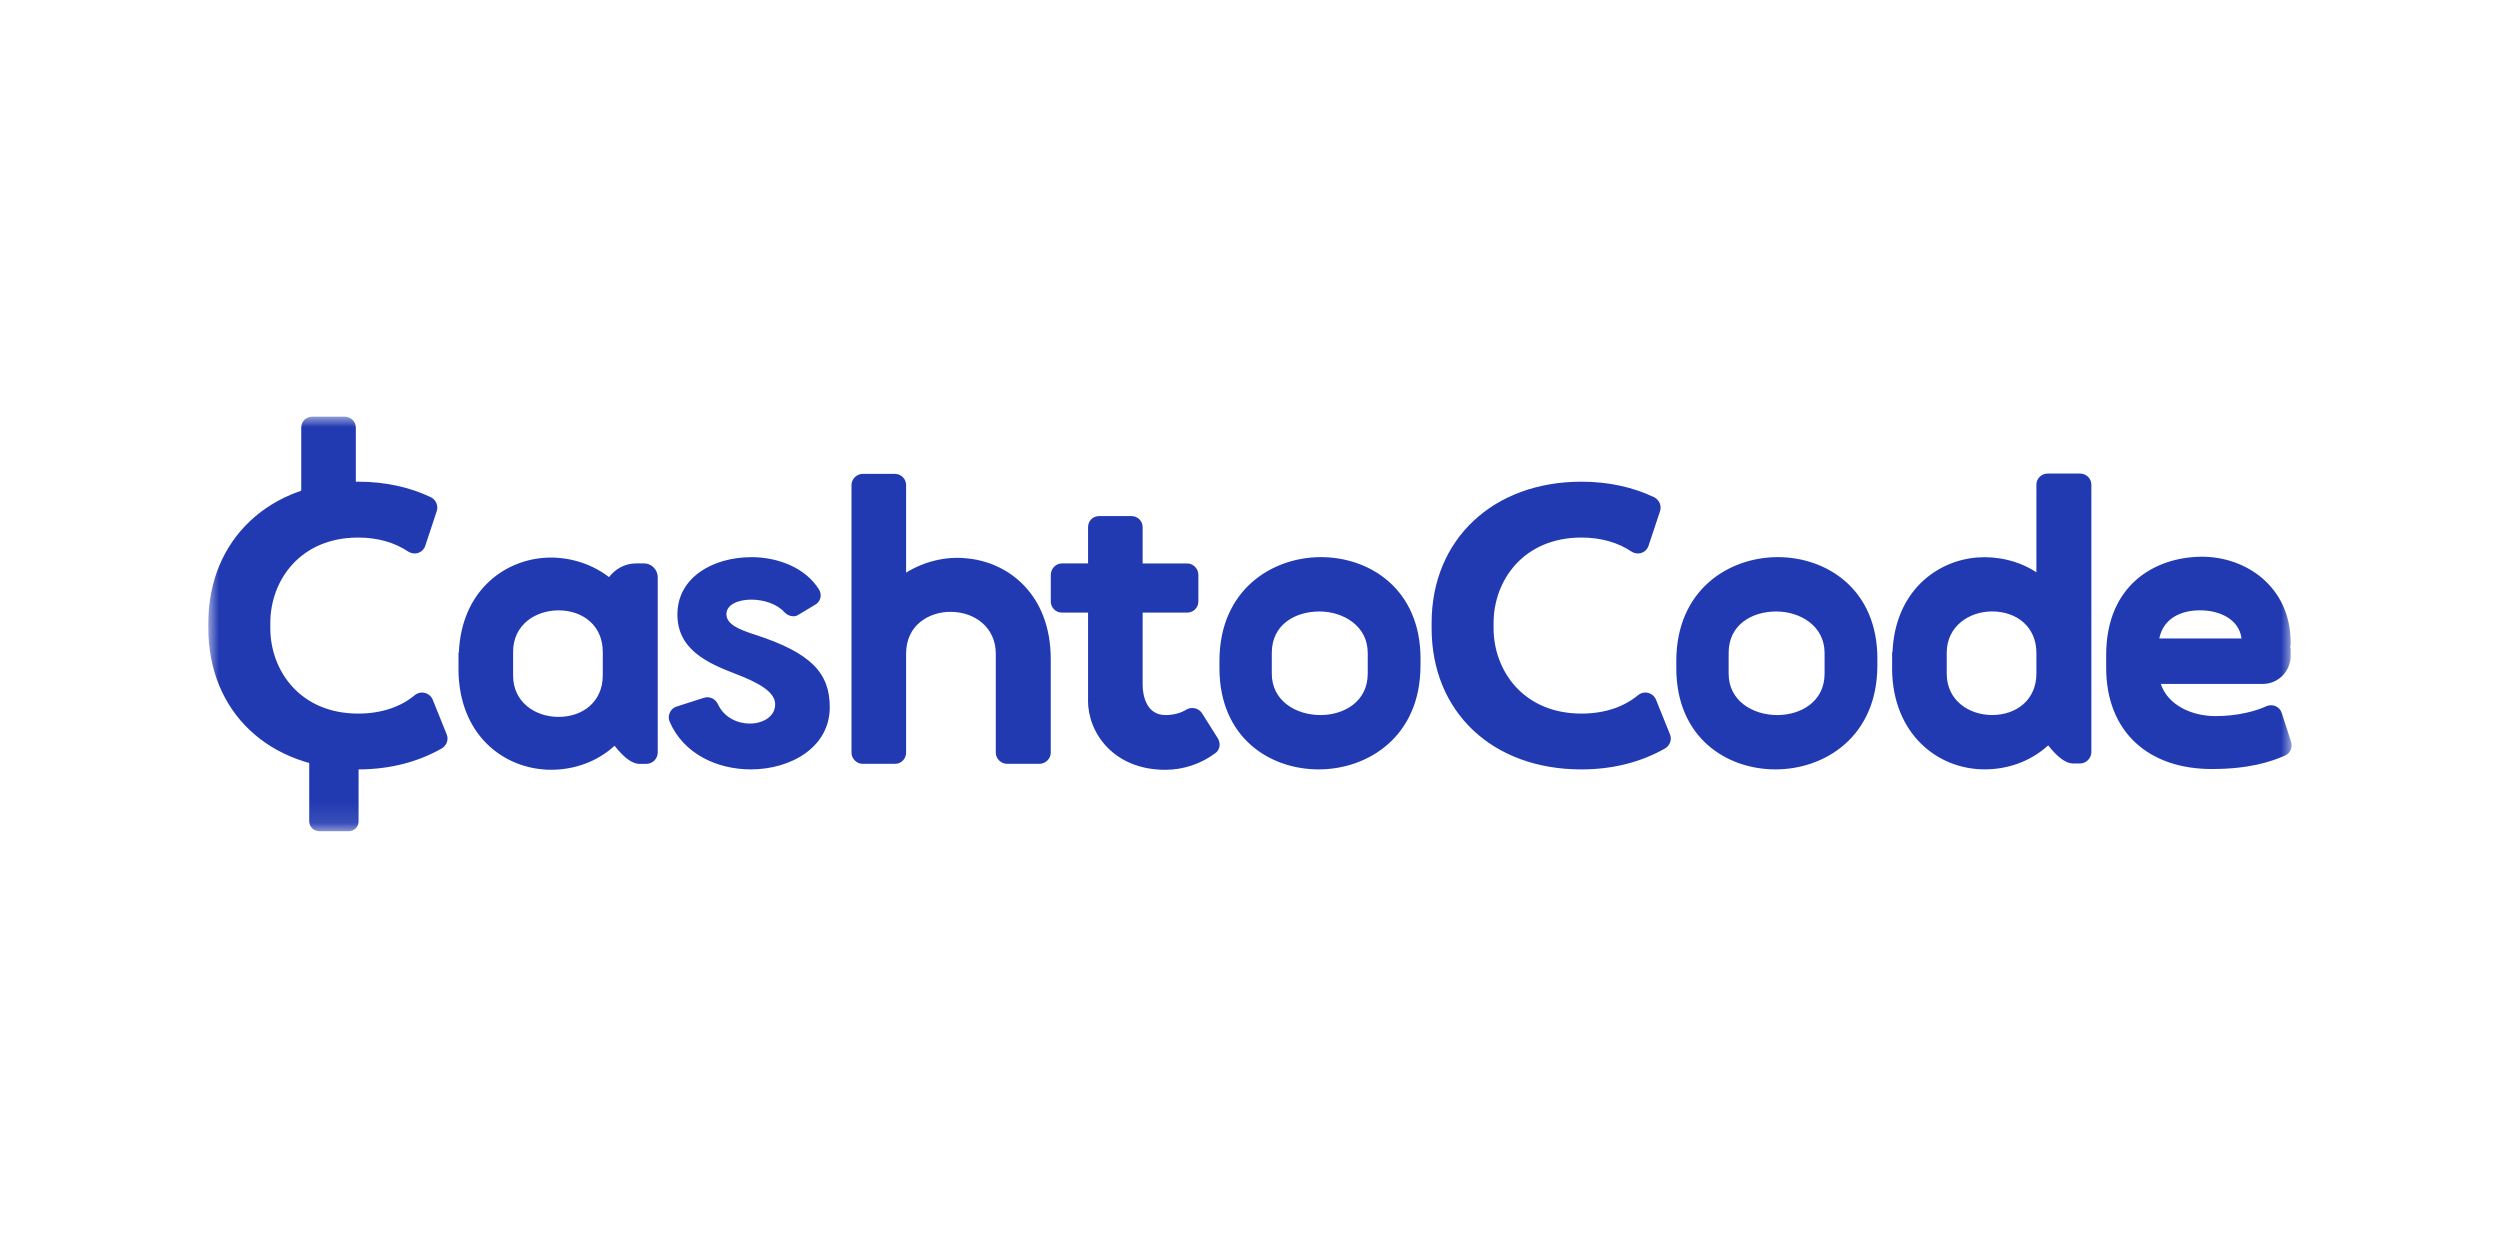 <svg width="120" height="60" viewBox="0 0 120 60" fill="none" xmlns="http://www.w3.org/2000/svg">
<mask id="mask0_21013_63954" style="mask-type:luminance" maskUnits="userSpaceOnUse" x="10" y="20" width="100" height="20">
<path d="M10 20H110V39.898H10V20Z" fill="white"/>
</mask>
<g mask="url(#mask0_21013_63954)">
<path d="M10 30.15V29.901C10 25.889 12.957 23.121 17.191 23.121C18.503 23.121 19.67 23.387 20.68 23.866C20.928 23.991 21.052 24.274 20.962 24.541L20.414 26.192C20.38 26.301 20.312 26.397 20.219 26.464C20.126 26.532 20.014 26.567 19.899 26.566C19.792 26.566 19.687 26.531 19.597 26.477C18.959 26.052 18.164 25.803 17.189 25.803C14.408 25.803 12.975 27.863 12.975 29.903V30.152C12.975 32.193 14.41 34.252 17.189 34.252C18.34 34.252 19.261 33.915 19.934 33.348C20.041 33.276 20.146 33.241 20.253 33.241C20.465 33.241 20.678 33.365 20.767 33.577L21.44 35.246C21.547 35.496 21.44 35.779 21.211 35.921C20.094 36.561 18.732 36.932 17.191 36.932C12.905 36.931 10 34.162 10 30.15ZM22.008 32.156V31.322H22.025C22.149 28.411 24.134 26.937 26.081 26.778C27.144 26.69 28.312 26.991 29.234 27.701C29.534 27.311 29.994 27.044 30.526 27.044H30.933C31.269 27.044 31.571 27.347 31.571 27.701V36.116C31.571 36.419 31.323 36.666 31.022 36.666H30.686C30.349 36.666 29.943 36.363 29.499 35.796C28.632 36.595 27.515 36.949 26.452 36.949C26.328 36.949 26.204 36.949 26.08 36.932C24.078 36.773 22.04 35.229 22.006 32.158L22.008 32.156ZM24.629 31.286V32.422C24.629 33.737 25.726 34.411 26.808 34.411C27.995 34.411 28.933 33.666 28.933 32.422V31.286C28.933 30.042 27.994 29.297 26.808 29.297C25.728 29.297 24.629 29.971 24.629 31.286L24.629 31.286ZM36.056 26.742C37.348 26.742 38.676 27.257 39.315 28.303C39.473 28.552 39.386 28.89 39.12 29.031L38.322 29.511C38.25 29.561 38.162 29.585 38.074 29.581C37.933 29.581 37.772 29.51 37.667 29.402C37.294 28.977 36.641 28.782 36.056 28.782C35.417 28.782 34.868 29.031 34.868 29.474C34.868 29.953 35.417 30.202 36.251 30.468C38.925 31.338 39.829 32.296 39.829 33.947C39.829 35.865 37.969 36.931 36.038 36.931C34.444 36.931 32.816 36.202 32.143 34.641C32.018 34.357 32.179 34.001 32.48 33.913L33.808 33.488C34.073 33.416 34.339 33.541 34.463 33.807C34.763 34.447 35.402 34.731 35.987 34.731C36.626 34.731 37.208 34.394 37.208 33.807C37.208 33.221 36.448 32.778 35.278 32.334C33.932 31.819 32.515 31.162 32.515 29.495C32.515 27.685 34.268 26.744 36.058 26.744L36.056 26.742ZM43.493 31.374V36.132C43.493 36.415 43.264 36.664 42.962 36.664H41.404C41.121 36.664 40.872 36.415 40.872 36.132V23.279C40.872 22.996 41.121 22.747 41.404 22.747H42.962C43.262 22.747 43.493 22.996 43.493 23.28V27.487C44.378 26.937 45.407 26.706 46.345 26.795C48.383 26.954 50.436 28.518 50.436 31.641V36.132C50.436 36.415 50.187 36.664 49.887 36.664H48.346C48.046 36.664 47.798 36.415 47.798 36.132V31.374C47.798 30.131 46.806 29.368 45.619 29.368C44.61 29.368 43.493 29.989 43.493 31.374ZM52.227 33.63V29.405H50.969C50.686 29.405 50.438 29.175 50.438 28.872V27.594C50.438 27.292 50.686 27.044 50.969 27.044H52.227V25.305C52.227 25.002 52.457 24.772 52.758 24.772H54.316C54.599 24.772 54.847 25.002 54.847 25.305V27.045H56.99C57.273 27.045 57.522 27.294 57.522 27.594V28.872C57.522 29.175 57.273 29.405 56.99 29.405H54.847V32.867C54.847 33.382 55.026 34.323 55.944 34.323C56.388 34.323 56.725 34.198 56.954 34.056C57.039 34.006 57.138 33.981 57.237 33.986C57.415 33.986 57.591 34.074 57.697 34.235L58.458 35.442C58.6 35.673 58.565 35.992 58.334 36.152C57.643 36.668 56.805 36.948 55.943 36.951C53.446 36.951 52.224 35.175 52.224 33.631L52.227 33.63ZM68.184 31.623V31.943C68.184 35.369 65.651 36.931 63.296 36.931C60.941 36.931 58.533 35.403 58.533 32.066V31.729C58.533 28.303 61.066 26.742 63.404 26.742C65.741 26.742 68.186 28.269 68.186 31.623H68.184ZM65.651 31.34C65.651 30.045 64.483 29.351 63.331 29.351C62.178 29.351 61.046 29.972 61.046 31.34V32.335C61.046 33.648 62.214 34.323 63.384 34.323C64.482 34.323 65.651 33.702 65.651 32.334V31.34ZM68.717 30.15V29.901C68.717 25.889 71.674 23.121 75.909 23.121C77.22 23.121 78.388 23.387 79.397 23.866C79.645 23.991 79.77 24.274 79.68 24.541L79.131 26.192C79.097 26.301 79.029 26.397 78.936 26.464C78.844 26.532 78.731 26.567 78.617 26.566C78.51 26.566 78.405 26.531 78.315 26.477C77.677 26.052 76.882 25.803 75.907 25.803C73.126 25.803 71.692 27.863 71.692 29.903V30.152C71.692 32.193 73.127 34.252 75.907 34.252C77.057 34.252 77.979 33.915 78.651 33.348C78.759 33.276 78.864 33.241 78.97 33.241C79.183 33.241 79.395 33.365 79.485 33.577L80.158 35.246C80.265 35.496 80.158 35.779 79.928 35.921C78.812 36.561 77.449 36.932 75.909 36.932C71.623 36.932 68.717 34.164 68.717 30.152V30.15ZM90.113 31.623V31.943C90.113 35.369 87.58 36.931 85.225 36.931C82.87 36.931 80.462 35.403 80.462 32.066V31.729C80.462 28.303 82.994 26.742 85.332 26.742C87.67 26.742 90.115 28.269 90.115 31.623H90.113ZM87.58 31.34C87.58 30.045 86.412 29.351 85.26 29.351C84.107 29.351 82.975 29.972 82.975 31.34V32.335C82.975 33.648 84.143 34.323 85.313 34.323C86.41 34.323 87.58 33.702 87.58 32.334V31.34ZM90.822 32.137V31.303H90.839C90.963 28.393 92.948 26.918 94.895 26.759C95.851 26.688 96.88 26.901 97.747 27.47V23.263C97.747 22.962 97.996 22.73 98.296 22.73H99.837C100.139 22.73 100.385 22.962 100.385 23.263V36.097C100.385 36.399 100.137 36.647 99.837 36.647H99.5C99.164 36.647 98.757 36.344 98.313 35.777C97.445 36.576 96.329 36.93 95.266 36.93C92.982 36.93 90.856 35.208 90.82 32.137H90.822ZM93.443 31.338V32.333C93.443 33.646 94.54 34.321 95.622 34.321C96.809 34.321 97.747 33.576 97.747 32.332V31.338C97.747 30.094 96.809 29.349 95.622 29.349C94.542 29.349 93.443 30.04 93.443 31.338ZM109.704 36.256C108.994 36.576 107.932 36.913 106.162 36.913C103.097 36.913 101.096 35.102 101.096 32.049V31.445C101.096 28.091 103.417 26.742 105.665 26.723C107.773 26.706 109.951 28.142 109.951 30.84V30.964L109.933 31.018V31.089L109.951 31.143V31.48C109.951 32.225 109.348 32.828 108.622 32.828H103.717C104.07 33.876 105.24 34.373 106.338 34.373C107.435 34.373 108.303 34.123 108.799 33.893C109.102 33.769 109.438 33.93 109.526 34.231L109.969 35.597C110.057 35.863 109.952 36.13 109.704 36.254V36.256ZM103.646 30.646H107.595C107.471 29.706 106.515 29.297 105.63 29.297C104.745 29.28 103.841 29.652 103.646 30.646Z" fill="#223AB1"/>
<path d="M14.459 24.954V20.533C14.459 20.23 14.689 20 14.991 20H16.549C16.832 20 17.08 20.23 17.08 20.533V24.954M17.212 35.417V39.417C17.213 39.48 17.202 39.543 17.178 39.602C17.154 39.661 17.119 39.714 17.074 39.759C17.029 39.804 16.976 39.839 16.918 39.863C16.859 39.887 16.796 39.899 16.733 39.898H15.321C15.194 39.897 15.072 39.847 14.982 39.757C14.893 39.666 14.842 39.545 14.842 39.417V35.417" fill="#223AB1"/>
</g>
</svg>
